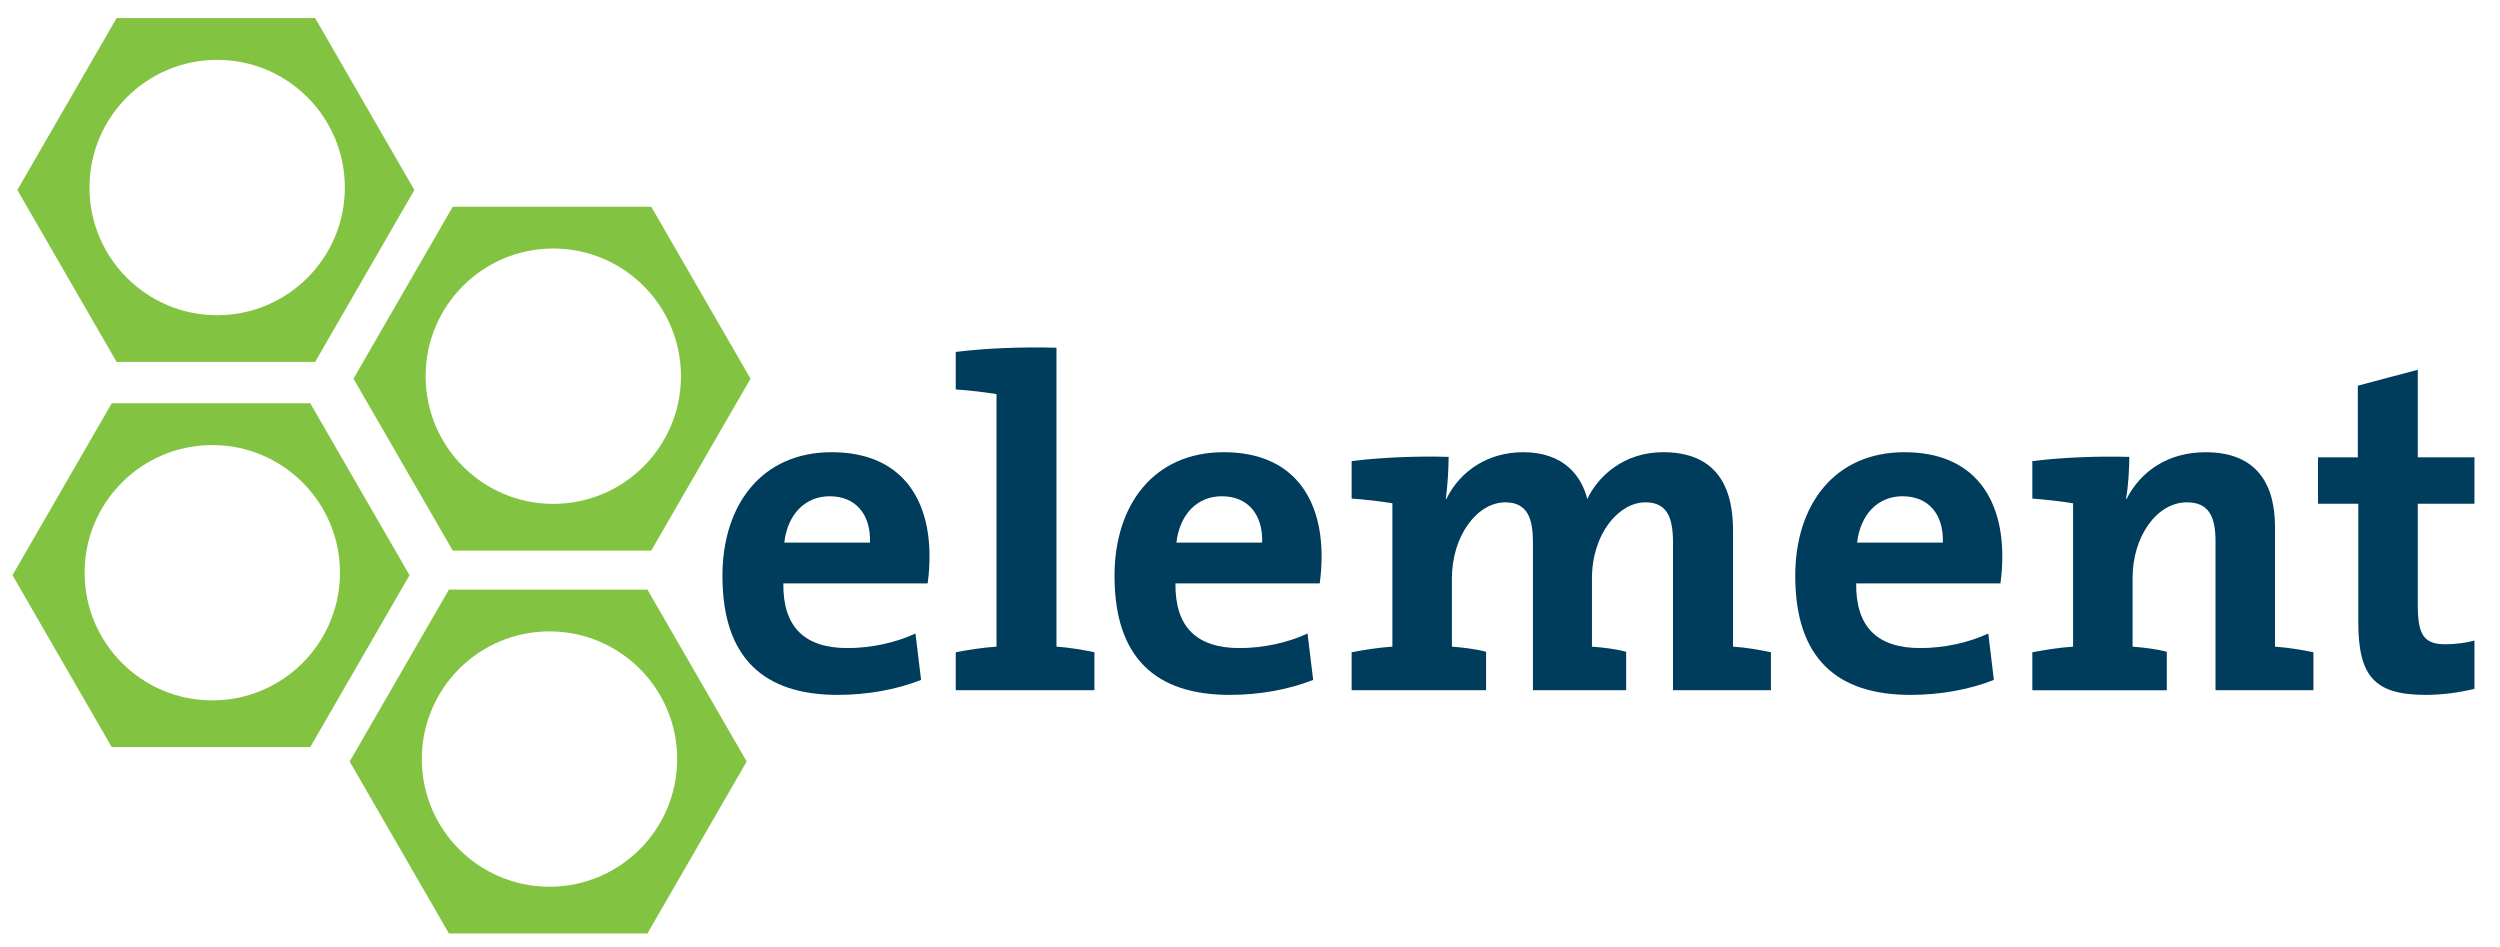 <?xml version="1.0" encoding="UTF-8"?> <svg xmlns="http://www.w3.org/2000/svg" viewBox="0 0 1659.4 628.69"><defs><style>.cls-1{fill:#82c341;}.cls-2{fill:#003c5b;}</style></defs><g id="element"><path class="cls-2" d="m550.73,329.39c-16.48,0-27.98,12.13-30.16,30.78h56.9c.62-19.28-9.95-30.78-26.74-30.78m65,57.84h-95.78c-.31,28.91,13.99,42.93,42.61,42.93,15.24,0,31.72-3.43,45.09-9.65l3.73,30.79c-16.48,6.53-36.07,9.94-55.35,9.94-49.14,0-76.5-24.57-76.5-78.99,0-47.27,26.12-82.09,72.46-82.09s64.99,30.78,64.99,69.02c0,5.29-.31,11.51-1.24,18.04"></path><path class="cls-2" d="m726.43,432.94v25.19h-92.04v-25.19c8.08-1.55,17.72-3.1,27.05-3.73v-167.62c-7.46-1.23-18.04-2.49-27.05-3.1v-24.89c19.9-2.49,43.84-3.41,66.85-2.79v198.4c9.02.63,17.73,2.18,25.19,3.73"></path><path class="cls-2" d="m811,329.39c-16.48,0-27.98,12.13-30.16,30.78h56.92c.61-19.28-9.96-30.78-26.76-30.78m64.99,57.84h-95.78c-.31,28.91,14,42.93,42.6,42.93,15.24,0,31.72-3.43,45.09-9.65l3.73,30.79c-16.48,6.53-36.06,9.94-55.35,9.94-49.14,0-76.51-24.57-76.51-78.99,0-47.27,26.13-82.09,72.47-82.09s64.98,30.78,64.98,69.02c0,5.29-.31,11.51-1.24,18.04"></path><path class="cls-2" d="m1110.47,360.17c0-16.48-3.74-26.74-18.35-26.74-17.41,0-35.45,20.53-35.45,50.69v45.08c7.77.62,15.86,1.56,22.71,3.43v25.51h-61.88v-97.97c0-15.24-3.11-26.74-18.36-26.74-18.34,0-35.43,21.76-35.43,50.69v45.08c7.47.62,15.86,1.56,22.7,3.43v25.51h-89.25v-25.21c8.07-1.55,17.72-3.11,27.05-3.73v-95.16c-7.47-1.24-18.04-2.49-27.05-3.11v-24.89c19.58-2.47,43.84-3.41,64.37-2.79,0,7.15-.63,18.98-1.86,27.99h.31c9.33-18.96,27.99-31.09,51-31.09,27.36,0,38.87,16.17,42.6,31.09,7.14-15.22,24.25-31.09,50.37-31.09,29.86,0,46.34,16.48,46.34,51.61v77.43c9.02.62,17.73,2.18,25.19,3.73v25.21h-65v-97.97Z"></path><path class="cls-2" d="m1262.85,329.39c-16.49,0-28,12.13-30.18,30.78h56.92c.62-19.28-9.96-30.78-26.74-30.78m64.98,57.84h-95.78c-.31,28.91,13.99,42.93,42.61,42.93,15.24,0,31.72-3.43,45.08-9.65l3.72,30.79c-16.48,6.53-36.06,9.94-55.35,9.94-49.12,0-76.5-24.57-76.5-78.99,0-47.27,26.12-82.09,72.46-82.09s64.98,30.78,64.98,69.02c0,5.29-.31,11.51-1.24,18.04"></path><path class="cls-2" d="m1470.57,359.24c0-16.17-4.36-25.81-18.97-25.81-20.21,0-36.08,23.02-36.08,50.07v45.71c7.46.62,15.87,1.56,22.71,3.43v25.51h-89.25v-25.19c8.07-1.56,17.71-3.13,27.05-3.74v-95.16c-7.47-1.24-18.03-2.49-27.05-3.11v-24.89c19.58-2.48,43.53-3.41,64.36-2.79,0,7.15-.62,19.59-2.18,27.68l.32.31c9.32-18.35,27.36-31.1,52.55-31.1,34.84,0,46.02,22.4,46.02,49.45v79.6c9.01.62,18.03,2.18,25.51,3.74v25.19h-65v-98.9Z"></path><path class="cls-2" d="m1610.13,461.24c-34.21,0-44.79-12.44-44.79-48.52v-78.37h-26.74v-30.78h26.43v-47.57l39.8-10.58v58.15h37.62v30.78h-37.62v67.8c0,19.9,4.66,25.49,18.35,25.49,6.53,0,13.69-.92,19.27-2.48v32.04c-9.94,2.5-21.44,4.04-32.34,4.04"></path></g><g id="logomark"><path class="cls-1" d="m144.14,209.23c-46.8,0-84.75-37.96-84.75-84.75s37.95-84.75,84.76-84.75,84.74,37.94,84.74,84.75-37.95,84.75-84.75,84.75M209.17,11.99H77.4L11.51,126.11l65.89,114.11h131.77l65.88-114.11L209.17,11.99Z"></path><path class="cls-1" d="m367.25,334.45c-46.8,0-84.75-37.94-84.75-84.75s37.95-84.74,84.75-84.74,84.75,37.94,84.75,84.74-37.95,84.75-84.75,84.75m65.03-197.22h-131.77l-65.88,114.12,65.88,114.11h131.77l65.88-114.11-65.88-114.12Z"></path><path class="cls-1" d="m140.91,464.89c-46.81,0-84.75-37.94-84.75-84.75s37.95-84.73,84.75-84.73,84.75,37.94,84.75,84.73-37.95,84.75-84.75,84.75m65.02-197.22H74.17L8.29,381.78l65.88,114.11h131.77l65.88-114.11-65.88-114.11Z"></path><path class="cls-1" d="m364.73,588.58c-46.81,0-84.75-37.95-84.75-84.76s37.94-84.73,84.75-84.73,84.75,37.95,84.75,84.73-37.95,84.76-84.75,84.76m65.02-197.22h-131.77l-65.88,114.11,65.88,114.11h131.77l65.87-114.11-65.87-114.11Z"></path></g></svg> 